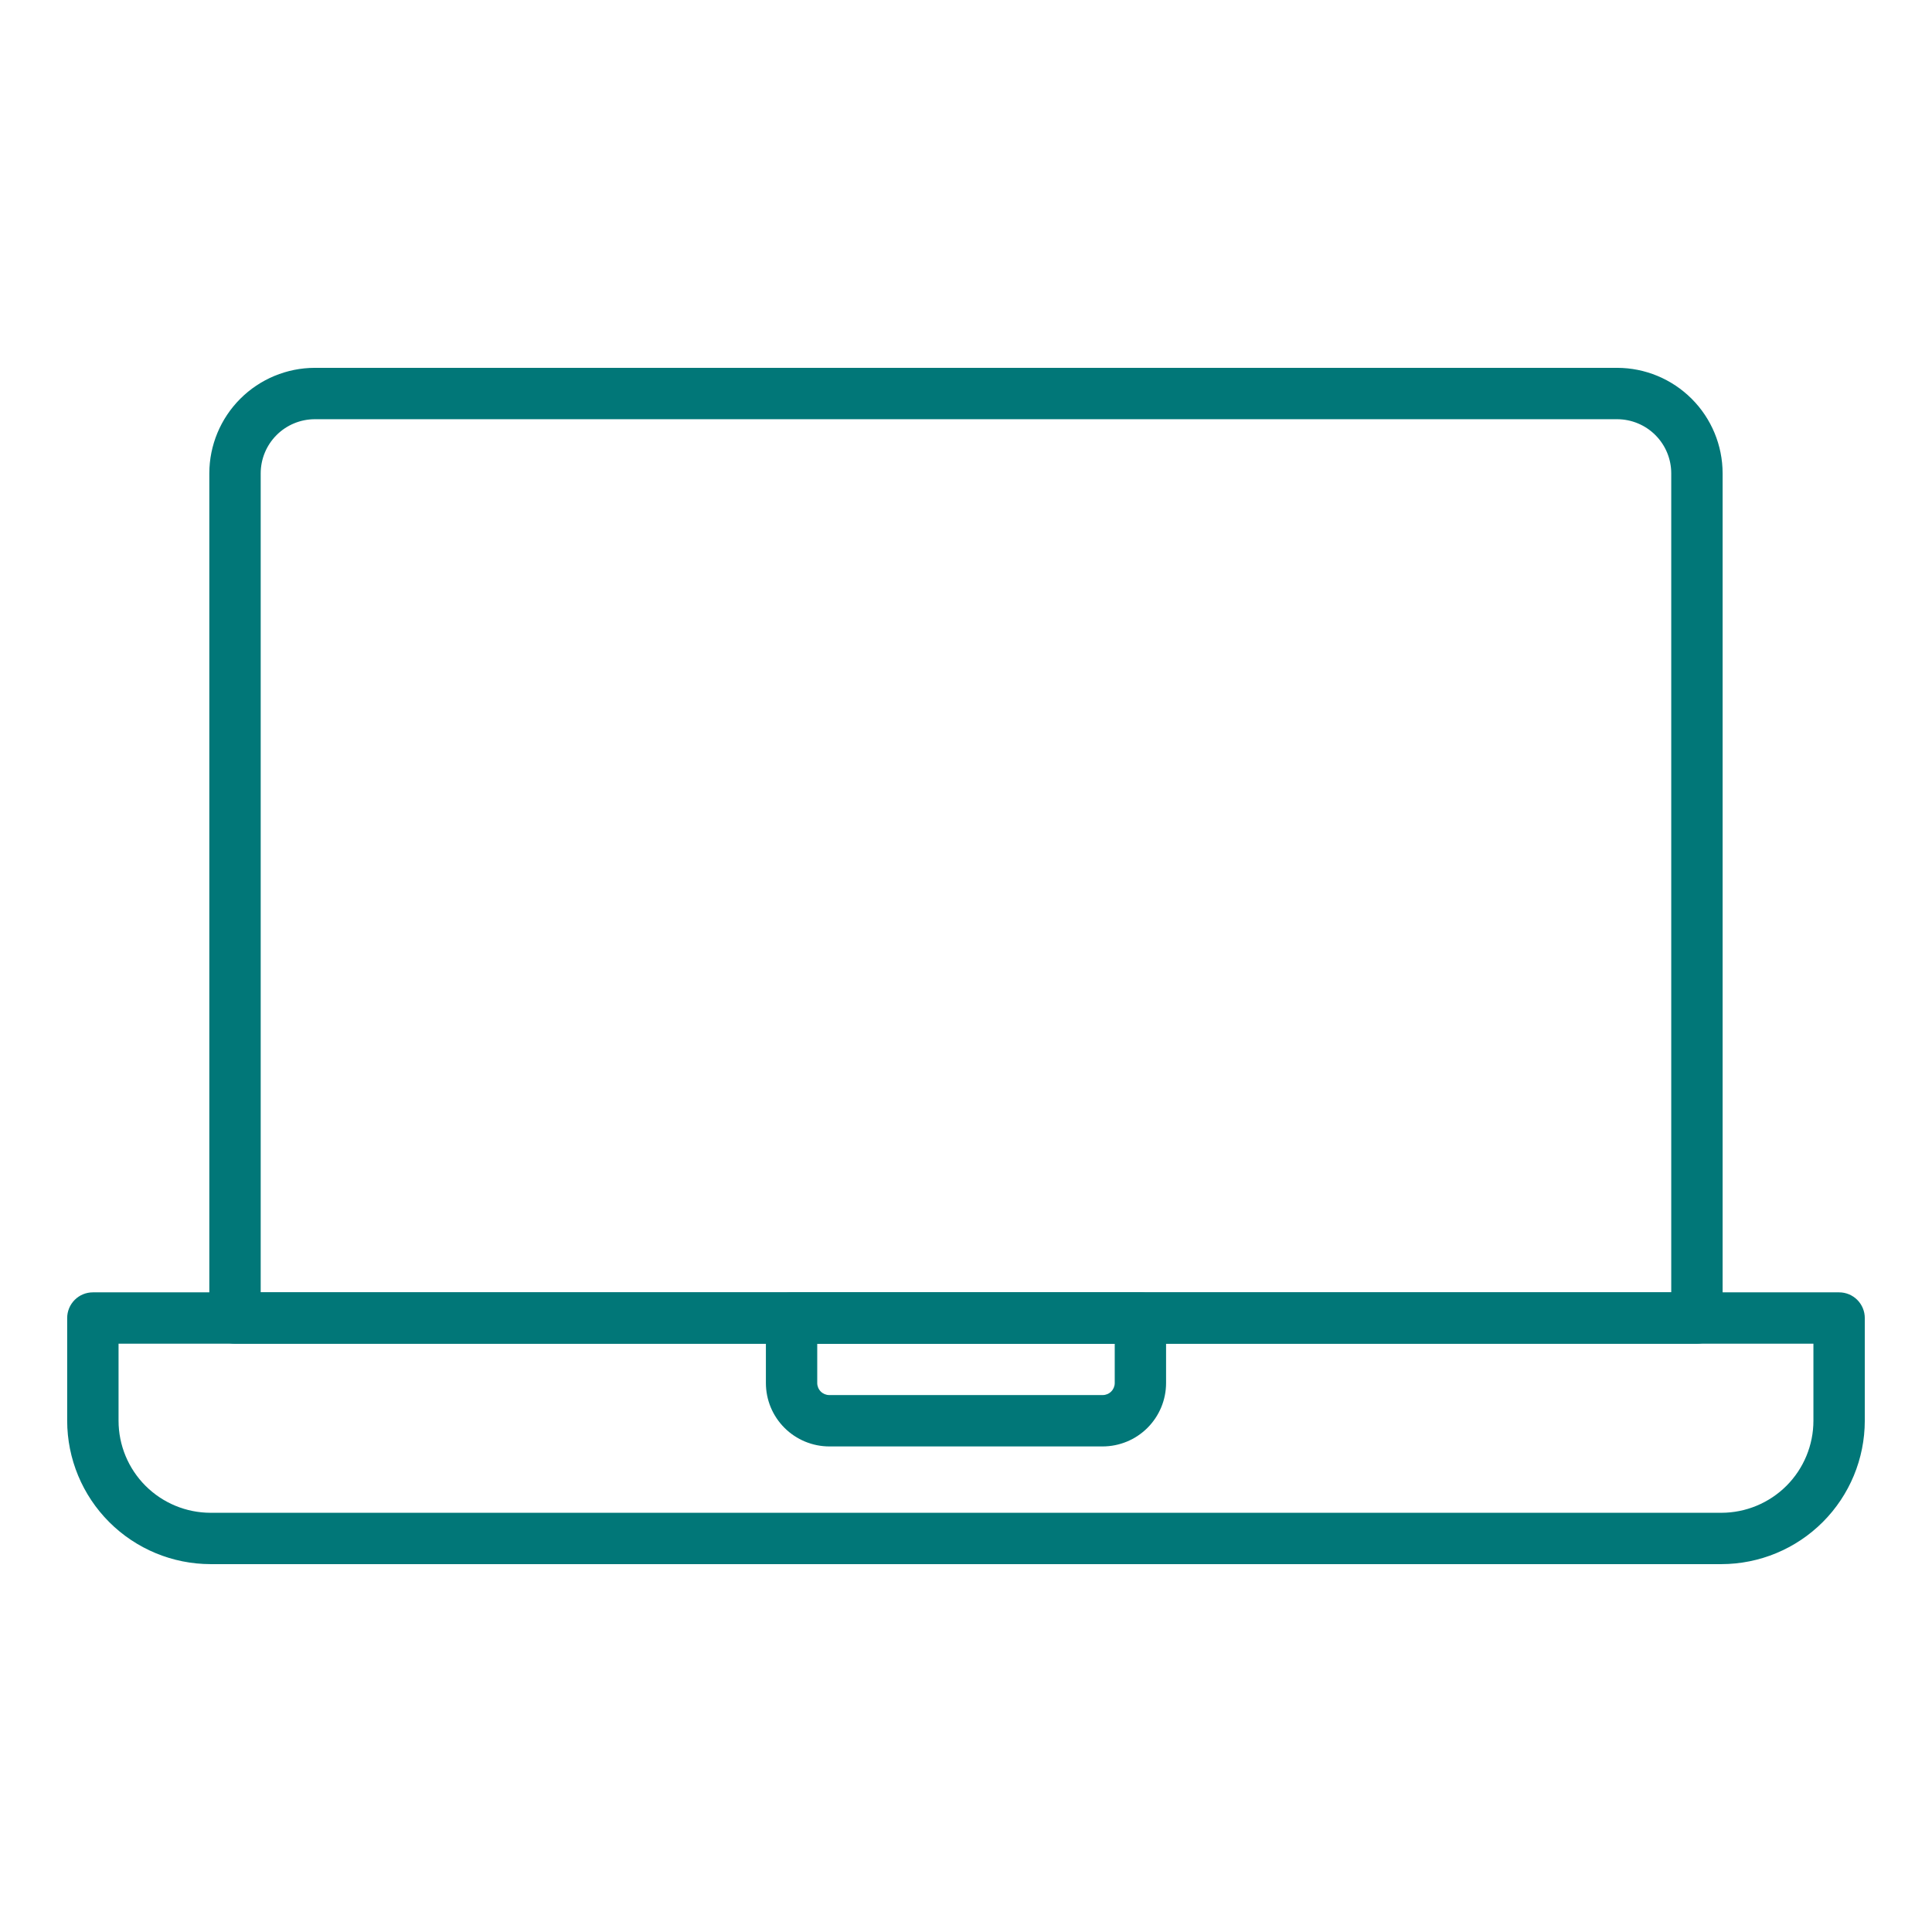 <svg width="61" height="61" viewBox="0 0 61 61" fill="none" xmlns="http://www.w3.org/2000/svg">
<path d="M54.351 49.385H6.648C5.448 49.384 4.297 48.906 3.448 48.057C2.6 47.209 2.122 46.058 2.121 44.858V41.614C2.121 41.4 2.207 41.193 2.359 41.041C2.511 40.889 2.717 40.804 2.932 40.804H58.067C58.282 40.804 58.488 40.889 58.64 41.041C58.792 41.193 58.878 41.4 58.878 41.614V44.858C58.877 46.058 58.399 47.209 57.551 48.057C56.702 48.906 55.551 49.384 54.351 49.385ZM3.743 42.425V44.858C3.743 45.628 4.05 46.367 4.594 46.912C5.139 47.456 5.877 47.763 6.648 47.764H54.351C55.121 47.763 55.86 47.456 56.405 46.912C56.949 46.367 57.256 45.628 57.256 44.858V42.425H3.743Z" fill="#017778"/>
<path d="M34.815 45.669H26.183C25.653 45.668 25.144 45.457 24.769 45.082C24.393 44.707 24.182 44.198 24.182 43.667V41.614C24.182 41.4 24.267 41.193 24.419 41.041C24.571 40.889 24.777 40.804 24.992 40.804H36.007C36.221 40.804 36.428 40.889 36.58 41.041C36.732 41.193 36.817 41.4 36.817 41.614V43.667C36.817 44.198 36.605 44.707 36.23 45.082C35.855 45.457 35.346 45.668 34.815 45.669ZM25.803 42.425V43.667C25.803 43.768 25.844 43.865 25.915 43.936C25.986 44.007 26.083 44.047 26.183 44.047H34.815C34.916 44.047 35.013 44.007 35.084 43.936C35.155 43.865 35.196 43.768 35.196 43.667V42.425H25.803Z" fill="#017778"/>
<path d="M53.578 42.425H7.42C7.205 42.425 6.999 42.34 6.847 42.188C6.695 42.036 6.609 41.829 6.609 41.614V14.944C6.61 14.062 6.962 13.215 7.586 12.591C8.21 11.967 9.057 11.615 9.939 11.614H51.059C51.942 11.615 52.788 11.967 53.412 12.591C54.037 13.215 54.388 14.062 54.389 14.944V41.614C54.389 41.829 54.303 42.036 54.151 42.188C53.999 42.34 53.793 42.425 53.578 42.425ZM8.231 40.803H52.767V14.944C52.767 14.491 52.586 14.057 52.266 13.737C51.946 13.417 51.512 13.237 51.059 13.236H9.939C9.486 13.237 9.052 13.417 8.732 13.737C8.412 14.057 8.232 14.491 8.231 14.944V40.803Z" fill="#017778"/>
</svg>
